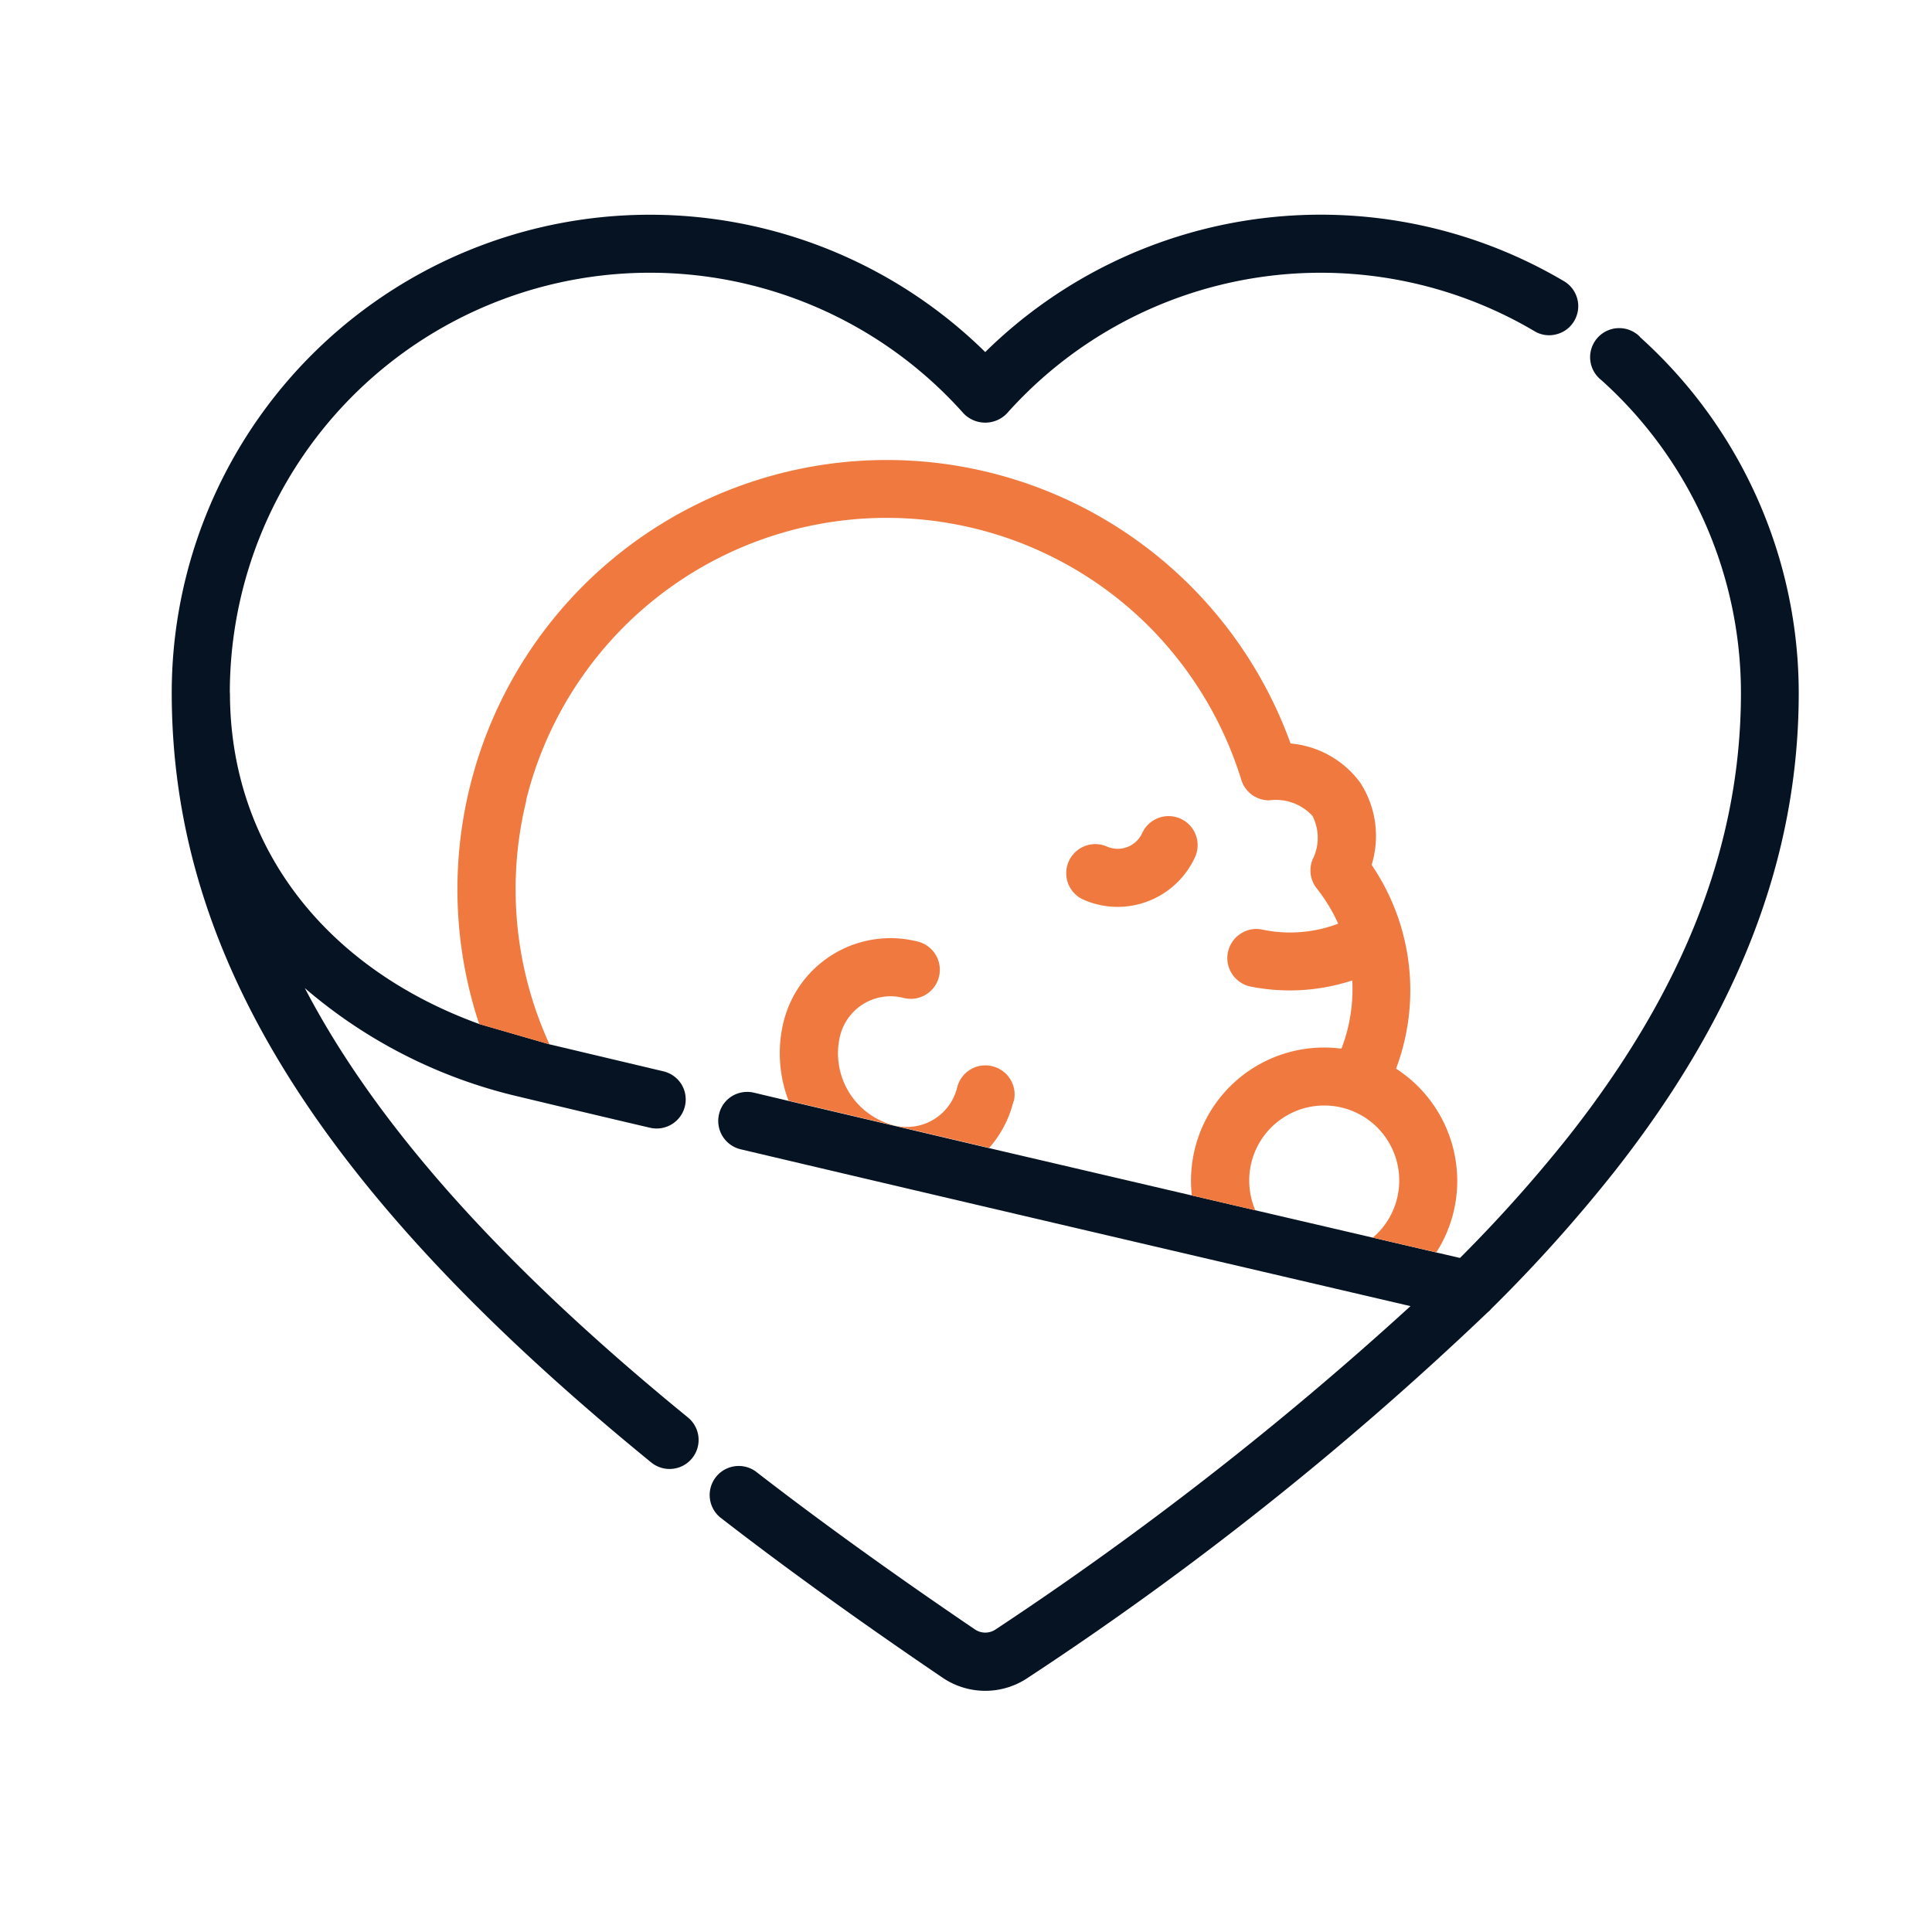 <svg xmlns="http://www.w3.org/2000/svg" xmlns:xlink="http://www.w3.org/1999/xlink" width="45" height="45" viewBox="0 0 45 45">
  <defs>
    <clipPath id="clip-path">
      <rect id="Rectangle_5246" data-name="Rectangle 5246" width="45" height="45" transform="translate(163 1160)" fill="#fff" stroke="#707070" stroke-width="1"/>
    </clipPath>
    <clipPath id="clip-path-2">
      <rect id="Rectangle_5175" data-name="Rectangle 5175" width="37.896" height="34.375" transform="translate(0 0.001)" fill="none"/>
    </clipPath>
  </defs>
  <g id="Mask_Group_49057" data-name="Mask Group 49057" transform="translate(-163 -1160)" clip-path="url(#clip-path)">
    <g id="Group_53023" data-name="Group 53023" transform="translate(167 1165)">
      <g id="Group_52917" data-name="Group 52917" clip-path="url(#clip-path-2)">
        <path id="Path_96200" data-name="Path 96200" d="M1.353,11.137a9.784,9.784,0,0,1,17.09-6.508.7.7,0,0,0,1.01,0A9.791,9.791,0,0,1,31.74,2.713a.659.659,0,0,0,.513.073.668.668,0,0,0,.413-.31.676.676,0,0,0-.237-.926A11.14,11.14,0,0,0,18.948,3.2,11.137,11.137,0,0,0,0,11.137c0,6.1,3.444,11.624,11.168,17.926a.676.676,0,1,0,.855-1.048c-4.337-3.539-7.264-6.818-8.923-10a11.7,11.7,0,0,0,5.038,2.54.2.2,0,0,0,.047.012c.769.184,1.763.422,2.954.7a.677.677,0,0,0,.732-1.014.68.68,0,0,0-.42-.3l-2.657-.63-1.638-.474c-3.639-1.326-5.8-4.191-5.8-7.709" fill="#061322"/>
        <path id="Path_96201" data-name="Path 96201" d="M34.2,2.848a.677.677,0,1,0-.9,1.007,9.8,9.8,0,0,1,3.25,7.283c0,3.515-1.309,6.888-4,10.312A33.533,33.533,0,0,1,30.006,24.3l-.557-.129-2.057-.48-1.757-.409-1.877-.438-4.71-1.1-4.673-1.1-.817-.194a.683.683,0,0,0-.511.083.669.669,0,0,0-.3.421.679.679,0,0,0,.5.814c5.171,1.222,13.464,3.155,15.606,3.654a78.668,78.668,0,0,1-9.664,7.531.429.429,0,0,1-.48,0c-1.864-1.265-3.583-2.5-5.108-3.681a.677.677,0,0,0-.827,1.071c1.549,1.2,3.29,2.451,5.175,3.73a1.771,1.771,0,0,0,2,0,75.619,75.619,0,0,0,10.7-8.505.494.494,0,0,0,.083-.081,35.156,35.156,0,0,0,2.872-3.2c2.888-3.67,4.292-7.317,4.292-11.148a11.156,11.156,0,0,0-3.7-8.29" fill="#061322"/>
        <path id="Path_96202" data-name="Path 96202" d="M21.214,15.944a1.954,1.954,0,0,0,.82.179,1.986,1.986,0,0,0,1.8-1.157.676.676,0,1,0-1.23-.562.627.627,0,0,1-.832.309.677.677,0,0,0-.562,1.231" fill="#f0793f"/>
        <path id="Path_96203" data-name="Path 96203" d="M8.253,13.645a8.648,8.648,0,0,1,14.38-4.18,8.705,8.705,0,0,1,2.28,3.7.674.674,0,0,0,.656.476h0a1.155,1.155,0,0,1,1,.362,1.118,1.118,0,0,1,0,1.024.677.677,0,0,0,.1.665,3.919,3.919,0,0,1,.5.822,3.149,3.149,0,0,1-1.754.141.661.661,0,0,0-.511.088.674.674,0,0,0-.3.424.666.666,0,0,0,.088.509.675.675,0,0,0,.423.3,4.67,4.67,0,0,0,2.382-.14,3.859,3.859,0,0,1-.252,1.589,3.049,3.049,0,0,0-.405-.026,3.1,3.1,0,0,0-3.08,3.445l1.878.438-.4-.094a1.774,1.774,0,0,1-.141-.69,1.747,1.747,0,1,1,2.88,1.328l-.58-.135,2.057.48a3.076,3.076,0,0,0,.488-1.673,3.116,3.116,0,0,0-1.425-2.607,5.188,5.188,0,0,0-.569-4.746,2.285,2.285,0,0,0-.268-1.919,2.261,2.261,0,0,0-1.62-.909,10,10,0,0,0-19.116,1.01,9.975,9.975,0,0,0,.217,5.525l1.638.473a8.67,8.67,0,0,1-.541-5.675" fill="#f0793f"/>
        <path id="Path_96204" data-name="Path 96204" d="M19.613,20.653a.676.676,0,0,0-.5-.818.665.665,0,0,0-.511.077.673.673,0,0,0-.308.418,1.207,1.207,0,0,1-1.459.885,1.731,1.731,0,0,1-1.267-2.091,1.211,1.211,0,0,1,1.46-.885.677.677,0,1,0,.323-1.314,2.566,2.566,0,0,0-3.1,1.874,3.085,3.085,0,0,0,.116,1.838l4.673,1.1a2.557,2.557,0,0,0,.565-1.083" fill="#f0793f"/>
      </g>
    </g>
  </g>
</svg>
